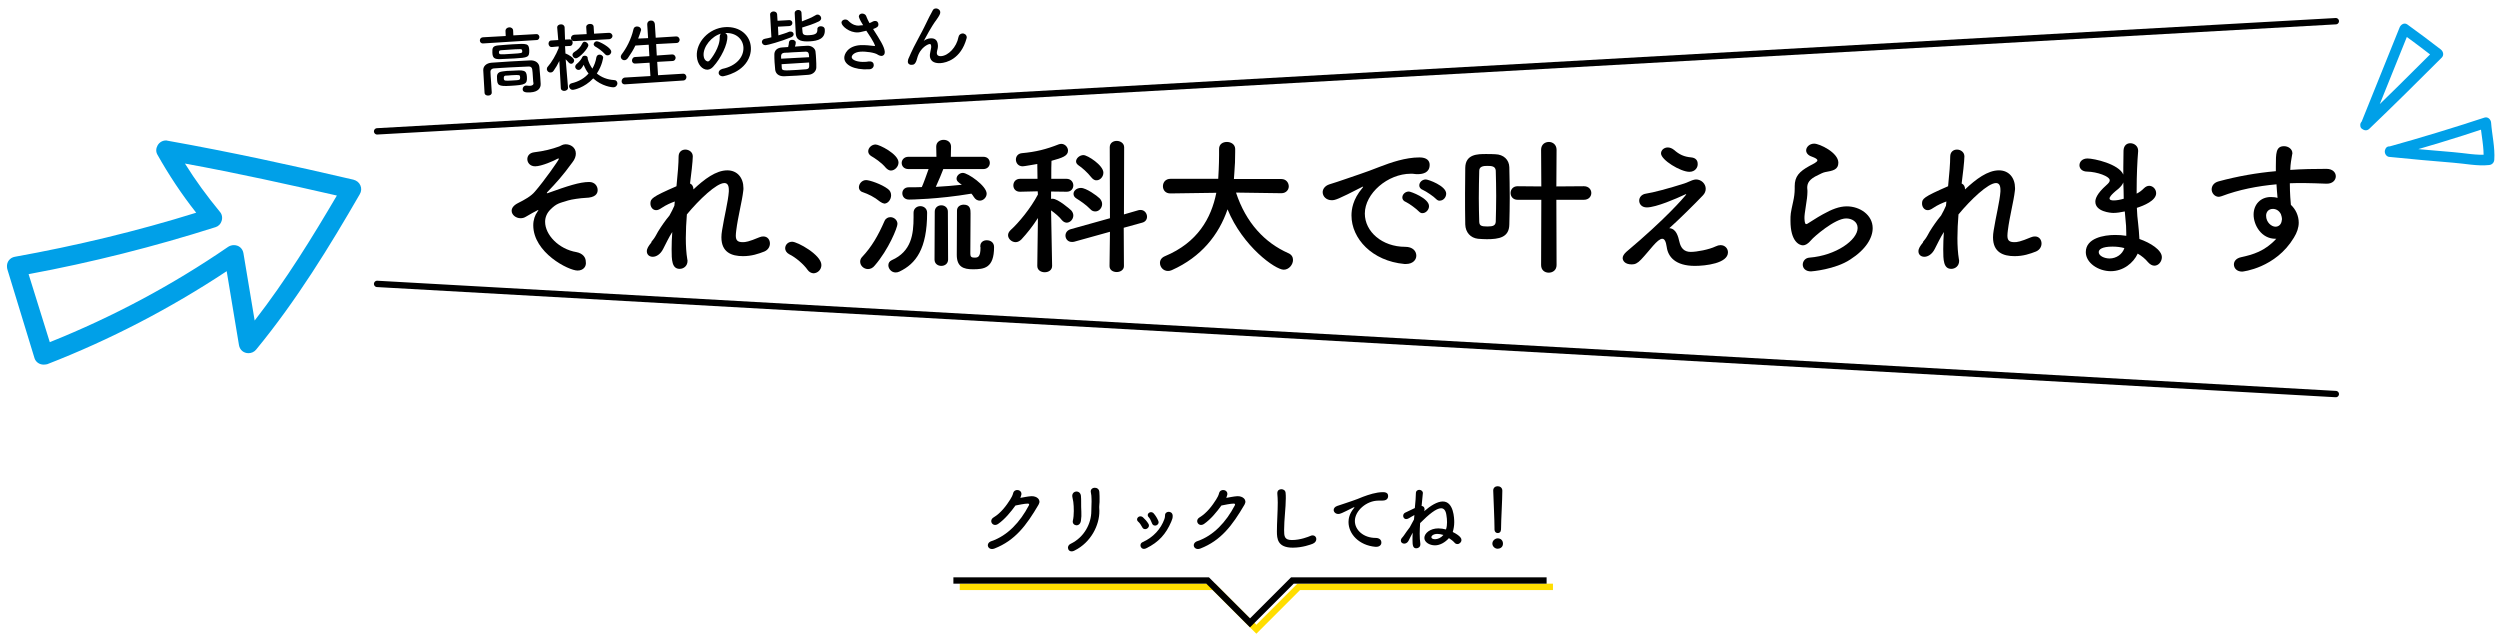 <?xml version="1.0" encoding="utf-8"?>
<!-- Generator: Adobe Illustrator 27.6.1, SVG Export Plug-In . SVG Version: 6.00 Build 0)  -->
<!DOCTYPE svg PUBLIC "-//W3C//DTD SVG 1.1//EN" "http://www.w3.org/Graphics/SVG/1.1/DTD/svg11.dtd">
<svg version="1.1" xmlns:x="http://ns.adobe.com/Extensibility/1.0/" xmlns:i="http://ns.adobe.com/AdobeIllustrator/10.0/" xmlns:graph="http://ns.adobe.com/Graphs/1.0/"
	 xmlns="http://www.w3.org/2000/svg" xmlns:xlink="http://www.w3.org/1999/xlink" x="0px" y="0px" viewBox="0 0 1180 300"
	 style="enable-background:new 0 0 1180 300;" xml:space="preserve">
<style type="text/css">
	.st0{fill:none;stroke:#000000;stroke-width:3;stroke-linecap:round;stroke-linejoin:round;stroke-miterlimit:10;}
	.st1{fill:#00A0E8;}
	.st2{fill:none;stroke:#FFDE00;stroke-width:3;stroke-miterlimit:10;}
	.st3{fill:none;stroke:#000000;stroke-width:3;stroke-miterlimit:10;}
</style>
<g id="レイヤー_2">
	<g>
		<line class="st0" x1="178" y1="62" x2="1102.5" y2="10"/>
		<line class="st0" x1="1102.5" y1="186" x2="178" y2="134"/>
	</g>
	<g>
		<path d="M228.1,20.5c-1,0.1-1.6-0.6-1.6-1.4c0-0.7,0.4-1.4,1.4-1.5l10.8-0.6l-0.1-2.2c-0.1-1.2,0.8-1.8,1.7-1.9
			c0.9-0.1,1.9,0.5,1.9,1.6l0.1,2.2l10.8-0.6c0.9-0.1,1.4,0.6,1.5,1.3c0,0.7-0.4,1.5-1.3,1.5L228.1,20.5z M251.5,36
			c-0.1-1.1-0.1-2.4-0.3-3.3c-0.1-0.8-0.7-1.4-1.7-1.3c-2.7,0.1-5.7,0.3-8.6,0.4c-2.9,0.2-5.7,0.3-7.9,0.5c-0.9,0.1-1.5,0.7-1.5,1.5
			c0,1.4,0.2,3.2,0.3,4.9c0.1,1.8,0.2,3.5,0.3,4.8c0,0,0,0,0,0.1c0.1,0.9-0.7,1.5-1.6,1.5c-0.9,0.1-1.8-0.4-1.8-1.4
			c-0.1-1.5-0.2-3.4-0.3-5.2c-0.1-1.8-0.2-3.7-0.3-5.3c-0.1-1.9,1.4-3.4,3.9-3.6c2.7-0.2,5.7-0.4,8.9-0.6c3.2-0.2,6.4-0.3,9.4-0.5
			c2.4-0.1,4.1,1.2,4.3,3.1c0.2,1.9,0.3,3.9,0.4,4.8c0,0.4,0.1,2.1,0.2,3.1c0,0,0,0.1,0,0.1c0.1,1.9-1.2,3.8-4.8,4
			c-2.7,0.2-3.7-0.3-3.7-1.5c0-0.8,0.5-1.6,1.5-1.7c0.1,0,0.2,0,0.4,0c0.6,0.1,1.2,0.1,1.7,0.1c0.9-0.1,1.6-0.4,1.5-1.4
			C251.7,39.2,251.6,37.7,251.5,36z M242.7,27.6c-2.3,0.1-4.7,0.2-6.6,0.3c-2.8,0.1-3.6-0.6-3.7-3c-0.1-2.3,0.1-3.3,3.1-3.5
			c1.9-0.2,4.2-0.3,6.5-0.5c6.8-0.4,7.6-0.4,7.8,2.7C249.9,27.1,249.2,27.2,242.7,27.6z M241.3,33.4c6-0.4,7.2-0.4,7.4,2.9
			c0.2,3.4-0.7,3.8-7.7,4.2c-5.9,0.4-6.3-0.4-6.4-3.3c-0.1-1.6-0.2-3.2,2.7-3.5C238.4,33.5,239.8,33.4,241.3,33.4z M245.3,23.2
			c-1.3,0-2.8,0.1-4.3,0.2c-1.5,0.1-3,0.2-4.4,0.3c-0.9,0.1-1.1,0.3-1.1,1c0.1,1.1,0.1,1.1,6.1,0.7c4.9-0.3,4.9-0.3,4.9-1.3
			C246.4,23.5,246.4,23.1,245.3,23.2z M241.5,35.5c-1.1,0.1-2.2,0.2-2.9,0.2c-0.4,0.1-0.9,0.2-0.8,1.3c0.1,1.2,0.3,1.2,3.9,1
			c3.8-0.2,3.8-0.2,3.8-1.5C245.4,35.3,245.4,35.3,241.5,35.5z"/>
		<path d="M268.1,41.3c0.1,1-0.8,1.5-1.6,1.6c-0.9,0.1-1.8-0.4-1.8-1.4l0,0L264,28.8c-0.8,1.7-1.7,3.2-2.7,4.6
			c-0.4,0.6-0.9,0.8-1.4,0.8c-0.9,0.1-1.7-0.6-1.8-1.5c0-0.4,0.1-0.9,0.5-1.3c1.7-1.9,3.8-5.4,5.1-8.7l0-0.8l-3.2,0.3l0,0
			c-1,0.1-1.5-0.7-1.6-1.5c0-0.8,0.4-1.6,1.4-1.6l3.2-0.2l-0.5-5.8l0,0c-0.1-1,0.8-1.6,1.7-1.6c0.8-0.1,1.7,0.4,1.8,1.4l0,0
			c0,0,0.1,2.7,0.2,5.8l2-0.1c1-0.1,1.6,0.7,1.6,1.5c0,0.8-0.4,1.6-1.4,1.6c0,0,0,0-0.1,0l-2.1,0.1c0.1,1.3,0.1,2.5,0.2,3.5
			c0.1,0,0.3,0,0.4,0.1c0.8,0.3,3.6,1.8,3.7,3.1c0,0.8-0.6,1.6-1.4,1.6c-0.4,0-0.7-0.1-1.1-0.5c-0.4-0.5-1-1.1-1.5-1.6
			C267.5,33.6,268.1,41.3,268.1,41.3L268.1,41.3z M270.5,42.4c-1.1,0.1-1.8-0.8-1.9-1.6c0-0.6,0.3-1.3,1.2-1.5
			c3.4-0.8,6.1-2.4,8-4.6c-1-1.2-1.7-2.6-2.3-4.1c-1,1.8-1.6,2.4-2.3,2.4c-0.8,0.1-1.7-0.6-1.7-1.5c0-0.4,0.2-0.9,0.7-1.3
			c1.2-1,2.2-2.2,2.6-3.2c0.2-0.5,0.7-0.7,1.2-0.7c0.7,0,1.3,0.3,1.4,1c0,0.1,0,0.2,0,0.3c0,0,0,0.1,0,0.2c0.5,1.7,1.2,3.2,2.2,4.6
			c0.9-1.6,1.6-3.4,1.9-5.4c0.2-0.8,0.8-1.2,1.4-1.2c0.8-0.1,1.7,0.5,1.8,1.3c0,0.1-0.4,3.7-3,7.6c2.2,1.8,4.9,2.9,8.2,3.1
			c1,0,1.4,0.7,1.5,1.4c0.1,0.9-0.6,1.9-1.7,2c-0.8,0.1-5.7-0.5-9.7-4.2C275.8,41.5,270.8,42.4,270.5,42.4z M271.2,19.4
			c-1.1,0.1-1.7-0.6-1.7-1.4c0-0.7,0.5-1.5,1.5-1.6l5.9-0.3l-0.2-3.2c-0.1-1,0.8-1.6,1.7-1.6c0.9-0.1,1.8,0.4,1.8,1.4l0.2,3.2
			l6.9-0.4c1.1-0.1,1.7,0.7,1.8,1.4c0,0.7-0.5,1.5-1.6,1.6L271.2,19.4z M271.9,27.5c-0.9,0.1-1.6-0.7-1.7-1.5c0-0.5,0.2-1,0.8-1.4
			c1.8-1.1,3-2.3,3.9-4.2c0.3-0.5,0.6-0.7,1-0.7c0.8,0,1.7,0.7,1.8,1.6C277.8,22.7,273.5,27.4,271.9,27.5z M285.5,25.5
			c-1.3-1.4-2.9-2.6-4.5-3.5c-0.5-0.3-0.7-0.7-0.8-1c0-0.7,0.6-1.5,1.5-1.5c1-0.1,6.7,2.9,6.8,4.8c0.1,0.9-0.7,1.8-1.6,1.8
			C286.4,26.2,285.9,26,285.5,25.5z"/>
		<path d="M295.1,39.8c-1.1,0.1-1.7-0.6-1.7-1.4c0-0.8,0.5-1.7,1.6-1.8l12-0.7l-0.4-6.3l-6.6,0.4c-1.1,0.1-1.7-0.6-1.7-1.4
			c0-0.8,0.5-1.7,1.6-1.7l6.6-0.4l-0.3-5.4l-6.3,0.4c-1,2.1-2.2,4-3.6,6c-0.5,0.6-1,0.9-1.5,0.9c-0.9,0.1-1.7-0.6-1.8-1.5
			c0-0.4,0.1-0.7,0.4-1.2c2.1-2.7,4.5-7,5.6-11.9c0.2-0.9,0.8-1.2,1.5-1.3c1-0.1,2,0.5,2.1,1.5c0,0.1,0,0.4-0.1,0.5
			c-0.4,1.3-0.8,2.5-1.3,3.7l4.7-0.2l-0.4-6.3c-0.1-1.3,0.8-2,1.7-2c0.9-0.1,1.8,0.5,1.9,1.8l0.4,6.3l9.5-0.6
			c1.1-0.1,1.7,0.7,1.8,1.5c0,0.8-0.5,1.6-1.6,1.6l-9.5,0.5l0.3,5.4l7.1-0.5c1.1-0.1,1.7,0.7,1.8,1.5c0,0.8-0.5,1.6-1.6,1.6
			l-7.1,0.4l0.4,6.3l11.7-0.7c1.1-0.1,1.6,0.7,1.7,1.5c0,0.8-0.4,1.6-1.5,1.7L295.1,39.8z"/>
		<path d="M350.9,22.4c-0.2-3.9-3.5-7.1-8.6-6.8c0,0,0,0-0.1,0c0.6,0.2,1,0.7,1.1,1.4c0,0.1,0,0.1,0,0.2c0.2,3.7-3,10.3-6.7,14.3
			c-0.8,0.9-1.7,1.3-2.6,1.4c-2.5,0.1-4.9-2.5-5.1-6.4c-0.4-6.4,5.5-13.2,13.4-13.7c7.1-0.4,11.8,4,12.1,9.5c0.1,1.3-0.1,2.7-0.5,4
			c-2.6,8-12.1,9.6-12.6,9.7c-1.2,0.1-2.1-0.7-2.1-1.6c0-0.8,0.5-1.5,1.8-1.9C347.4,31.2,351.1,27,350.9,22.4z M340.3,15.9
			c-4.3,1.1-8.5,6.1-8.2,10.3c0.2,2.6,1.9,2.8,2,2.8c0.2,0,0.5-0.1,0.7-0.3c1-1,5.1-6.5,4.9-11.2C339.7,16.8,339.9,16.2,340.3,15.9z
			"/>
		<path d="M367.2,12.6l0.2,4.1c1.9-0.6,3.7-1.1,5-1.7c0.2-0.1,0.5-0.1,0.6-0.1c0.9-0.1,1.6,0.5,1.6,1.2c0,0.6-0.3,1.1-1.2,1.5
			c-4.9,2-11.2,3.7-11.9,3.7c-1.2,0.1-1.8-0.7-1.9-1.4c0-0.7,0.4-1.4,1.4-1.6c1-0.2,2.1-0.4,3.1-0.7l-0.6-10.7
			c-0.1-0.9,0.8-1.5,1.6-1.5c0.8,0,1.6,0.4,1.7,1.3l0.2,3.1l5.4-0.3c1-0.1,1.6,0.6,1.6,1.3s-0.4,1.4-1.4,1.5L367.2,12.6z
			 M381.1,21.6c2.1-0.1,3.6,1.3,3.8,2.6c0.1,1.2,0.3,2.5,0.3,3.8c0.1,1.3,0.1,2.6,0.1,3.8c0,1.7-1.4,3.3-3.6,3.5
			c-1.7,0.1-3.6,0.3-5.5,0.4c-2.1,0.1-4.3,0.2-6.2,0.3c-2.5,0-3.8-1.2-4.1-3c-0.1-1.2-0.2-2.4-0.3-3.6c-0.1-1.3-0.1-2.5-0.1-3.7
			c0-1.5,0.9-3.1,3.6-3.3c0.9-0.1,1.9-0.1,2.9-0.2c0.2-0.8,0.4-1.7,0.4-2.3c0.1-0.7,0.7-1.1,1.4-1.1c0.8-0.1,1.8,0.4,1.8,1.3
			c0,0.4-0.1,1.2-0.4,1.9C377.3,21.8,379.3,21.7,381.1,21.6z M381.9,27c-0.1-1.9-0.2-2.7-1.9-2.6c-1.8,0.1-4,0.2-6.1,0.3
			c-1.3,0.1-2.5,0.2-3.6,0.2c-1.7,0.2-1.7,1.1-1.6,2.8L381.9,27z M368.9,30.3c0,0.6,0.1,1.2,0.1,1.7c0.1,1.4,0.7,1.4,7.3,1
			c1.4-0.1,2.8-0.2,4.1-0.3c1.7-0.2,1.6-0.9,1.5-3.2L368.9,30.3z M378.8,15.1c0.1,1.1,0.6,1.7,3.2,1.5c3.4-0.2,3.8-1.1,3.8-2.7
			c-0.1-1,0.7-1.5,1.5-1.5c0.9-0.1,2,0.4,2,1.6c0.3,4.4-3.5,5.3-6.9,5.5c-3.7,0.2-6.6-0.1-6.8-3.7c-0.1-2.1-0.4-7.5-0.5-9.4
			c-0.1-1.1,0.7-1.6,1.5-1.7c0.8-0.1,1.7,0.4,1.7,1.4l0,0c0.1,1,0.1,2.5,0.2,4c2.2-0.8,4.8-1.9,6.6-3c0.2-0.2,0.5-0.2,0.7-0.2
			c0.9-0.1,1.7,0.7,1.8,1.6c0,0.6-0.3,1.2-1.1,1.6c-2.2,1.1-5.5,2.2-7.9,2.9L378.8,15.1z"/>
		<path d="M407.4,11.9c-1.8-2.8-1.9-3.7-2-3.9c-0.1-1,0.7-1.6,1.5-1.6c0.8,0,1.8,0.4,2.1,1.6c0.3,0.8,0.8,1.8,1.4,2.9
			c0.5-0.2,1-0.4,1.5-0.7c0.4-0.2,0.7-0.3,1-0.3c1.1-0.1,1.7,0.7,1.7,1.5c0.1,1.3-0.9,1.7-2.5,2.3c3.4,5.3,5.3,8.4,5.5,10.6
			c0.1,1.4-0.6,2-1.4,2.1c-0.6,0-1.3-0.2-1.9-0.6c-1.4-1-5.7-1.6-8.2-1.4c-2.8,0.2-4.1,1.6-4.1,2.6c0.1,1.5,3.2,2.4,6.3,2.2
			c0.6,0,1.1-0.1,1.7-0.2c0.1,0,0.2,0,0.3,0c1.4-0.1,2.1,0.7,2.1,1.6c0.1,1-0.7,2.1-2.2,2.1c-7.2,0.4-11.6-2.1-11.7-5.3
			c-0.1-1.7,1.5-5.7,7.6-6.1c2.4-0.1,4.7,0.2,6.5,0.4c0.1,0,0.2,0,0.3,0c0.1,0,0.1,0,0.1-0.1c0-0.1-0.2-1.4-4.1-7.1
			c-2.9,0.7-3.4,0.8-3.9,0.8c-4.1,0.2-7.7-3-7.8-4.5c-0.1-0.9,0.7-1.5,1.6-1.6c0.6,0,1.2,0.1,1.7,0.7c1.9,1.9,3.6,2.2,4.7,2.2
			c0.2,0,0.5,0,0.7-0.1L407.4,11.9z"/>
		<path d="M443.9,29.8c-1.8,0.1-4.8-0.2-5-3.4c0-0.5,0-1.1,0.2-1.8c0.4-2,0.5-2.4,0.4-2.8c0-0.8-0.3-1.1-0.8-1
			c-0.4,0-4.4,1.4-5.8,6.7c-0.7,2.8-1.6,3.1-2.6,3.1c-0.8,0.1-1.8-0.4-1.8-1.5c0-0.3,0.1-0.7,0.2-1.2c1.7-4,3.5-7.5,5.3-10.8
			c1.8-3.2,3.2-6.3,4.6-9.1c0.5-1,1.3-2.3,1.6-3c0.3-0.7,0.9-1,1.5-1c1-0.1,2.1,0.7,2.1,1.8c0,0.7-0.3,1.4-1.7,3.4
			c-1.5,2-2.6,3.9-3.6,5.6c-1,1.7-1.7,3.2-2.4,4.4c-0.1,0.1-0.1,0.1-0.1,0.2c0,0,0,0,0,0c0,0,0.1-0.1,0.2-0.2
			c0.4-0.4,1.8-1.1,3.1-1.1c1.7-0.1,3.3,0.6,3.4,3.4c0,0.1,0,0.2,0,0.4c0,1.1-0.4,1.8-0.5,2.8c0,0.2,0,0.4,0,0.5
			c0.1,1,0.9,1.4,2,1.3c3.4-0.2,7.3-4.2,8.2-9c0.2-1.1,1-1.6,1.8-1.7c1-0.1,2,0.6,2.1,1.7c0,0.2,0,0.4-0.1,0.7
			C453.5,27.9,446.7,29.6,443.9,29.8z"/>
	</g>
</g>
<g id="レイヤー_1">
	<g>
		<path d="M272.6,127.7c-4.2,0-20.9-8.4-20.9-21.4c0-2.5,0.8-4.8,2-6.4c0.2-0.3,0.4-0.6,0.4-0.7c0-0.1,0-0.1-0.1-0.1
			c-0.2,0-4.7,2.5-5.8,3.2c-0.8,0.5-1.6,0.7-2.5,0.7c-2.2,0-4.2-1.6-4.2-3.5c0-1.3,0.9-2.6,3.1-3.7c3-1.5,6.1-3.2,7.9-5.4
			c4.2-4.8,11.3-14.9,11.3-15.4c0-0.1-0.1-0.2-0.3-0.2c-0.1,0-0.3,0.1-0.5,0.2c-1.3,0.8-7.4,3.5-10.4,3.5c-2.4,0-3.7-1.7-3.7-3.4
			c0-1.5,1-2.9,3.1-3.2c4.9-0.6,8.4-1.5,12-2.8c0.9-0.4,1.7-1,3-1c2.2,0,4.8,1.4,4.8,4.4c0,1.3-0.5,2.7-1.6,4.1
			c-4.8,6.6-7.7,9.7-11.6,13.8c-0.4,0.4-0.5,0.6-0.5,0.7c0,0.1,0.1,0.1,0.2,0.1c0.1,0,0.3,0,0.4-0.1c9.2-3.3,14.9-5.2,19.4-5.2
			c2.7,0,4,2,4,3.8c0,1.7-1,3.6-5.8,3.7c-2.3,0.1-6.5,0.7-8.1,1.2c-4.1,1.3-5.4,1.3-8.4,4.3c-1.7,1.7-2.5,3.7-2.5,5.8
			c0,6.1,6.4,12.9,14.8,14.3c3,0.6,4.4,2.5,4.4,4.5C276.9,125.8,275.3,127.7,272.6,127.7z"/>
		<path d="M307.5,114.1c0.1-0.1,0.5-0.6,1.1-1.4c0.8-1.1,1.3-2.2,2-3.4c1.6-2.6,3.4-5.2,5.4-7.6c0.9-1.6,1.7-3.2,2.3-4.6l0.2-2
			c-1.7,0.6-4.1,1.6-6.3,3.1c-1,0.7-1.8,1-2.5,1c-1.7,0-2.7-1.6-2.7-3.1c0-2.3,0.6-3.1,12.3-8.2c0.6-5.8,1-10.9,1-14
			c0-2.3,1.6-3.3,3.2-3.3c1.7,0,3.5,1.2,3.5,3.2c0,2.1-0.8,9.2-1.3,12.8c1.1,0.5,1.6,1.5,1.6,2.8c5.2-4.9,10.7-9,16-9
			c4.7,0,7.6,3.5,7.6,8.4c0,0.4,0,0.9-0.1,1.4c-0.5,4.6-2.5,12.1-3.3,18.6c-0.1,0.9-0.2,1.7-0.2,2.4c0,2.2,0.8,3.1,3.3,3.1
			c1.3,0,2.8-0.2,7.8-2.3c0.7-0.3,1.3-0.4,1.9-0.4c2,0,3.1,1.6,3.1,3.3c0,1.5-0.8,3-2.6,3.8c-2.8,1.1-6,2.2-10.1,2.2
			c-5.4,0-10.2-1.8-10.2-8.9c0-1,0.1-2,0.3-3.2c1-6.4,2.9-13.8,3.2-18.4c0-0.3,0-0.5,0-0.8c0-2.3-0.8-3.2-2.1-3.2
			c-3.7,0-11.9,7.8-17.7,14.8c-0.3,3.7-0.5,7.6-0.5,11.2s0.2,7,0.7,10c0.1,0.3,0.1,0.5,0.1,0.8c0,2.3-1.8,3.7-3.7,3.7
			c-3.7,0-3.8-4.2-3.8-9.3c0-2.5,0.1-5.2,0.3-8.1c-1.6,2.5-3,5.5-4.3,8c-1.3,2.6-3.3,3.7-4.9,3.7c-1.6,0-2.8-1-2.8-2.6
			c0-1.3,0.8-2.5,2.1-4.1L307.5,114.1z"/>
		<path d="M381.2,127.4c-1.8-2.6-5.6-5.9-8.7-7.4c-1.3-0.7-1.9-1.8-1.9-2.8c0-1.6,1.3-3.1,3.3-3.1c2.5,0,13.8,6.2,13.8,11
			c0,2.3-1.9,3.9-3.8,3.9C382.9,128.9,381.9,128.4,381.2,127.4z"/>
		<path d="M415.4,95.2c-2.8-2.3-5.6-3.6-8.2-4.5c-1.3-0.4-1.8-1.4-1.8-2.3c0-1.6,1.4-3.4,3.4-3.4c1.6,0,7.3,1.9,10.3,4.2
			c1.1,0.8,1.5,1.9,1.5,3c0,2-1.5,3.9-3.2,3.9C416.8,96,416.1,95.7,415.4,95.2z M409.7,127c-2,0-3.7-1.6-3.7-3.5
			c0-0.8,0.3-1.6,1-2.3c4.4-4.7,7.4-9.8,10.5-16.9c0.6-1.3,1.7-1.8,2.8-1.8c1.6,0,3.3,1.3,3.3,3.2c0,1.7-4.2,12.1-10.7,19.6
			C412,126.5,410.8,127,409.7,127z M418.2,79.3c-2.2-2.7-5.4-4.7-7.1-5.7c-0.9-0.6-1.3-1.4-1.3-2.2c0-1.6,1.6-3.2,3.5-3.2
			c1.7,0,10.8,4.5,10.8,8.5c0,2-1.8,3.8-3.6,3.8C419.8,80.5,419,80.1,418.2,79.3z M431.2,100.4c0-2,1.6-3.1,3.2-3.1
			c1.6,0,3.2,1.1,3.2,3.1c0,17.1-5.3,24.1-13.1,27.8c-0.6,0.3-1.2,0.4-1.8,0.4c-2,0-3.4-1.8-3.4-3.4c0-1,0.5-1.9,1.6-2.4
			c9.3-4.1,10.3-12.2,10.3-20.3C431.2,101.7,431.2,101.1,431.2,100.4L431.2,100.4z M445.2,79.9c-0.6,1.6-2.2,5.5-3.5,8.3
			c4.2-0.2,8.4-0.6,12.3-1c-1.7-1.1-2.5-1.8-2.5-2.9c0-1.3,1.3-2.7,3-2.7c2.3,0,11.2,6.1,11.2,9.8c0,1.8-1.6,3.3-3.2,3.3
			c-1.1,0-2.1-0.5-2.9-1.8c-0.4-0.6-0.6-1-1.1-1.5c-16,2.7-29.1,2.8-29.4,2.8c-2.2,0-3.2-1.5-3.2-3c0-1.4,1-2.8,3-2.8h0.1
			c2,0,4,0,6.1-0.1c0.7-1.5,2.3-5.9,3.2-8.5h-9.5c-2.1,0-3.2-1.4-3.2-2.9c0-1.4,1.1-2.9,3.2-2.9h13.2l-0.1-4.7v-0.1
			c0-2.2,1.8-3.2,3.5-3.2c1.8,0,3.5,1.1,3.5,3.2v0.1l-0.1,4.7h15.3c2.1,0,3.1,1.4,3.1,2.9c0,1.4-1,2.9-3.1,2.9H445.2z M441.2,99.9
			c0-2,1.6-3,3.1-3s3.1,1,3.1,3l0.1,22.6c0,2-1.6,3-3.2,3s-3.2-1-3.2-3L441.2,99.9z M462.7,116.2c0-1.9,1.5-2.8,3-2.8
			c1.8,0,3.5,1,3.5,3.2c0,10-4.7,10.5-10,10.5c-4.4,0-7.6-1.1-7.6-6.8c0-2.3,0.1-19.1,0.1-20.9c0-1.9,1.6-2.8,3.2-2.8
			c3.2,0,3.2,2.5,3.2,4.2c0,4-0.1,14.1-0.1,17.9c0,0.6,0,1,0,1.2c0,1.3,0.6,1.7,1.9,1.7c1.6,0,2.9-0.1,2.9-4.8
			C462.7,116.6,462.7,116.5,462.7,116.2L462.7,116.2z"/>
		<path d="M496.6,125.5c0,2-1.7,3-3.5,3s-3.5-1-3.5-3v-0.1l0.3-22.5c-2.4,3.8-5.2,7.3-7.8,10.1c-0.8,0.8-1.8,1.3-2.7,1.3
			c-1.9,0-3.6-1.6-3.6-3.3c0-0.8,0.4-1.6,1.2-2.4c3.8-3.4,9.5-10.3,12.9-16.8l-0.1-1.5l-8.3,0.2h-0.1c-2.1,0-3.1-1.5-3.1-3
			c0-1.6,1.1-3.1,3.2-3.1h8.2l-0.1-7c-1.3,0.2-6.1,1.1-6.9,1.1c-2.1,0-3.2-1.6-3.2-3.2c0-1.4,0.9-2.8,2.8-3
			c6.6-0.6,11.4-1.8,17.5-4.2c0.4-0.1,0.8-0.2,1.1-0.2c1.8,0,3.2,1.6,3.2,3.2c0,2.5-2.7,3.4-7.8,4.8c-0.1,1.5-0.1,4.7-0.1,8.5h7.2
			c2.1,0,3.2,1.6,3.2,3.1c0,1.6-1.1,3-3.1,3h-0.1l-7.3-0.1v3.5c0.3-0.1,0.5-0.1,0.7-0.1c2.6,0,8.4,5.1,8.8,5.5c0.7,0.8,1,1.6,1,2.4
			c0,1.8-1.5,3.4-3.1,3.4c-0.8,0-1.6-0.4-2.3-1.2c-1.2-1.6-3.3-3.3-5.1-4.6C496.3,109.9,496.6,125.4,496.6,125.5L496.6,125.5z
			 M523.9,109.4l-16.9,4.7c-0.4,0.1-0.8,0.1-1.1,0.1c-1.9,0-3-1.5-3-3c0-1.3,0.8-2.5,2.4-3l18.6-5.2l-0.1-33.5c0-2,1.6-3,3.3-3
			s3.5,1.1,3.5,3l-0.1,31.7l6.9-2c0.4-0.1,0.7-0.1,1-0.1c1.8,0,3,1.6,3,3.2c0,1.2-0.7,2.4-2.3,2.8l-8.7,2.4l0.1,18.1
			c0,1.8-1.7,2.8-3.4,2.8s-3.4-0.9-3.4-2.8L523.9,109.4z M514.6,98.7c-2-2.1-4.9-4-6.5-5c-1-0.6-1.4-1.4-1.4-2.2
			c0-1.4,1.4-2.8,3.5-2.8c2.5,0,7.6,3.7,8.8,4.9c0.8,0.8,1.2,1.8,1.2,2.7c0,1.9-1.5,3.5-3.2,3.5C516.1,99.8,515.3,99.5,514.6,98.7z
			 M515.1,83.7c-1.8-2.3-4.4-4.6-6.1-5.7c-0.8-0.6-1.1-1.2-1.1-1.8c0-1.5,1.7-3,3.5-3c1.9,0,9.4,4.8,9.4,8.3c0,2-1.6,3.6-3.2,3.6
			C516.8,85.2,515.9,84.7,515.1,83.7z"/>
		<path d="M604.8,91.2l-21.4-0.3c4.7,14.3,13.6,23.7,24.7,28.6c1.6,0.7,2.2,1.9,2.2,3.2c0,2.2-1.9,4.6-4.4,4.6
			c-3.9,0-19.3-10.9-26.5-28.5c-4.1,12-12.4,22.5-26.3,28.7c-0.6,0.3-1.3,0.4-1.8,0.4c-2.3,0-3.8-1.9-3.8-3.8c0-1.3,0.7-2.5,2.4-3.2
			c15.3-6.4,21.8-17.8,24.2-29.9l-21.6,0.3h-0.1c-2.4,0-3.5-1.7-3.5-3.4c0-1.8,1.2-3.5,3.6-3.5h22.5c0.4-6.3,0.4-10.7,0.4-11.2
			c0-0.9,0-1.9,0-2.8v-0.1c0-2.3,1.8-3.3,3.7-3.3c1.9,0,3.8,1.1,3.9,3.2c0,0.5,0,1.1,0,1.6c0,3.3-0.1,6.6-0.4,9.9l-0.2,2.8h22.4
			c2.3,0,3.5,1.8,3.5,3.5C608.3,89.5,607.1,91.2,604.8,91.2L604.8,91.2z"/>
		<path d="M663.6,124.6c-0.2,0-0.4,0-0.7,0c-15.3-1.4-25-12-25-22.9c0-2.8,0.6-7.6,5.1-12.9c0.2-0.3,0.4-0.5,0.4-0.6
			c0-0.1-0.1-0.1-0.1-0.1c-0.1,0-0.4,0.1-0.7,0.3c-11.1,5.7-12.4,6.1-14,6.1c-2.6,0-4.3-1.8-4.3-3.8c0-1.4,1-3,3.2-3.7
			c1.5-0.5,5.5-1.7,7.6-2.5c3.3-1.2,9.2-3,16.2-5.8c5.2-2,12.1-4.4,18.7-4.4c3.5,0,4.8,1.6,4.8,3.5c0,3.6-3,4.4-5.6,4.4
			c-0.5,0-1.1,0-1.6-0.1c-0.6-0.1-1.1-0.1-1.7-0.1c-10.9,0-21.7,9.3-21.7,18.8c0,8.5,8.1,15.7,19.1,15.7c3.5,0,5.2,2,5.2,4.2
			C668.5,122.6,666.9,124.6,663.6,124.6z M669.7,99.8c-1-1.1-4.5-3.7-6-4.4c-1.3-0.5-1.8-1.3-1.8-2.2c0-1.4,1.3-2.8,3.1-2.8
			c0.9,0,9.5,3.2,9.5,6.9c0,1.8-1.6,3.3-3,3.3C670.9,100.7,670.3,100.4,669.7,99.8z M677.8,93.9c-1-1.1-4.7-3.6-6.1-4.2
			c-1.3-0.5-1.8-1.3-1.8-2.2c0-1.4,1.3-2.8,3.1-2.8c1.1,0,9.6,3,9.6,6.7c0,1.8-1.4,3.3-3,3.3C679,94.8,678.4,94.5,677.8,93.9z"/>
		<path d="M701.8,112.9c-1.4,0-2.8-0.1-4.2-0.2c-3.5-0.4-5.9-3-6-6.8c-0.1-4.7-0.1-9.7-0.1-14.6c0-4.1,0.1-8.2,0.1-12.1
			c0.1-6.5,5.9-6.5,9.8-6.5c1.6,0,3,0,4.4,0.1c3.9,0.1,6.5,2.6,6.6,6.1c0.1,4.7,0.2,9.6,0.2,14.5c0,4.3-0.1,8.5-0.2,12.6
			C712.3,112.1,707.5,112.9,701.8,112.9z M701.9,78.3c-1.6,0-3.7,0.2-3.7,2.3c-0.1,4.2-0.2,8.5-0.2,12.9c0,3.8,0.1,7.6,0.2,11.2
			c0.1,1.8,0.9,2.2,3.9,2.2c2.7,0,3.8-0.5,3.9-2.3c0.1-4,0.2-8.1,0.2-12.1c0-4.1-0.1-8.1-0.2-12C705.8,78.4,704,78.3,701.9,78.3z
			 M727.5,94.3h-11.2c-2.2,0-3.3-1.6-3.3-3.2c0-1.6,1.1-3.2,3.3-3.2l11.2,0.1l-0.1-17.3c0-2.5,1.8-3.7,3.7-3.7
			c1.8,0,3.6,1.3,3.6,3.7l-0.1,17.3l13-0.1c2.3,0,3.5,1.6,3.5,3.2c0,1.6-1.2,3.2-3.5,3.2h-13l0.1,30.8c0,2.4-1.8,3.6-3.7,3.6
			s-3.6-1.2-3.6-3.6L727.5,94.3z"/>
		<path d="M792.7,114.2c0.6,2.6,2,4.7,5.3,4.7c2.9,0,8.7-1.1,11.8-2.6c0.8-0.4,1.6-0.6,2.3-0.6c2.1,0,3.5,1.6,3.5,3.4
			c0,5.2-10.6,6.4-15.6,6.4c-9.2,0-12.7-4.3-13.3-8.9c-0.4-2.8-1.1-3.9-2.1-3.9c-2.3,0-5.9,5.5-10,9.8c-1.7,1.8-2.9,2.3-4.4,2.3
			c-3.4,0-4.3-1.9-4.3-3c0-0.8,0.5-1.8,1.7-2.9c18.8-15.8,26.9-25.4,27.9-26.6c0.3-0.4,0.4-0.6,0.4-0.6c0,0,0-0.1-0.1-0.1
			c-0.1,0-0.6,0.3-0.9,0.4c-3.4,1.6-13.2,5.9-17.6,5.9c-2.4,0-3.6-1.6-3.6-3.2c0-1.5,1.1-3,3.2-3.3c3.4-0.5,10.9-2.5,18.1-4.8
			c1.8-0.6,1.8-0.8,3.7-1.5c0.6-0.2,1.3-0.4,1.8-0.4c2.5,0,4.6,2,4.6,4.4c0,1.1-0.4,2.2-1.4,3.2c-3.3,3.5-12.1,12.2-15.8,15.4
			C791.2,107.9,792.1,111.6,792.7,114.2z M797.4,81.1c-4.2,0-13.4-5.6-13.4-8.7c0-1.6,1.5-2.8,3.2-2.8c1,0,2,0.4,3,1.2
			c2.4,2.1,4.6,3.2,8.1,3.5c2.1,0.2,3,1.5,3,2.9C801.5,78.9,800.2,81.1,797.4,81.1z"/>
		<path d="M854.8,128.1c-2.7,0-3.9-1.6-3.9-3.2c0-1.6,1.2-3.2,3.2-3.3c12.5-1,22.7-8.3,22.7-14c0-3-2.8-4.5-5.4-4.5
			c-5.4,0-15.5,8.9-16.5,10.2c-1.5,1.8-2.8,2.5-3.9,2.5c-1.6,0-5.9-1.6-5.9-11.6c0-3.1,0-3.3,1.3-9.2c0.4-1.8,0.7-3.8,0.7-5.9
			c0-0.1,0-0.4,0-0.6s0-0.4,0-0.6c0-4.6,2.1-6.9,7-9.6c1.7-0.9,3.7-1.8,3.7-2.6c0-0.6-0.8-1.1-2.7-1.8c-1.8-0.6-2.6-1.8-2.6-2.9
			c0-1.6,1.6-3.2,3.8-3.2c2.5,0,11.4,4.2,11.4,9c0,3.3-2.6,3.8-6.1,4.4c-1.1,0.2-2.4,0.9-3.4,1.4c-4.4,2-5.2,3.9-5.2,6.1
			c0,0.4,0.1,0.8,0.1,1.2c0,0.2,0,0.5,0,0.8c0,0.8-0.1,1.8-0.2,2.8c-1.2,7.9-1.2,8.3-1.2,9.3c0,0.2,0,3,0.8,3c0.1,0,0.4-0.1,0.6-0.2
			c1.4-0.8,4.1-2.7,7.2-4.4c4.3-2.4,7.8-3.8,11.4-3.8c6.1,0,12.2,4,12.2,10.3c0,4.5-3.1,10-10.6,14.8
			C866.2,127.2,855.1,128.1,854.8,128.1z"/>
		<path d="M907.7,114.1c0.1-0.1,0.5-0.6,1.1-1.4c0.8-1.1,1.3-2.2,2-3.4c1.6-2.6,3.4-5.2,5.4-7.6c0.9-1.6,1.7-3.2,2.3-4.6l0.2-2
			c-1.7,0.6-4.1,1.6-6.3,3.1c-1,0.7-1.8,1-2.5,1c-1.7,0-2.7-1.6-2.7-3.1c0-2.3,0.6-3.1,12.3-8.2c0.6-5.8,1-10.9,1-14
			c0-2.3,1.6-3.3,3.2-3.3c1.7,0,3.5,1.2,3.5,3.2c0,2.1-0.8,9.2-1.3,12.8c1.1,0.5,1.6,1.5,1.6,2.8c5.2-4.9,10.7-9,16-9
			c4.7,0,7.6,3.5,7.6,8.4c0,0.4,0,0.9-0.1,1.4c-0.5,4.6-2.5,12.1-3.3,18.6c-0.1,0.9-0.2,1.7-0.2,2.4c0,2.2,0.8,3.1,3.3,3.1
			c1.3,0,2.8-0.2,7.8-2.3c0.7-0.3,1.3-0.4,1.9-0.4c2,0,3.1,1.6,3.1,3.3c0,1.5-0.8,3-2.6,3.8c-2.8,1.1-6,2.2-10.1,2.2
			c-5.4,0-10.2-1.8-10.2-8.9c0-1,0.1-2,0.3-3.2c1-6.4,2.9-13.8,3.2-18.4c0-0.3,0-0.5,0-0.8c0-2.3-0.8-3.2-2.1-3.2
			c-3.7,0-11.9,7.8-17.7,14.8c-0.3,3.7-0.5,7.6-0.5,11.2s0.2,7,0.7,10c0.1,0.3,0.1,0.5,0.1,0.8c0,2.3-1.8,3.7-3.7,3.7
			c-3.7,0-3.8-4.2-3.8-9.3c0-2.5,0.1-5.2,0.3-8.1c-1.6,2.5-3,5.5-4.3,8c-1.3,2.6-3.3,3.7-4.9,3.7c-1.6,0-2.8-1-2.8-2.6
			c0-1.3,0.8-2.5,2.1-4.1L907.7,114.1z"/>
		<path d="M996.3,128c-5.9,0-11.8-3.9-11.8-9c0-6.6,8.5-8.1,13.8-8.1c1.8,0,3.5,0.1,5.3,0.4c0-0.4,0-0.8,0-1.2
			c0-1.1-0.1-2.2-0.1-3.5c-0.2-2.2-0.4-4.4-0.6-6.8c-2,0.4-3.7,0.7-5.4,0.7c-1.3,0-8.5-0.6-8.5-5.3c0-1.3,0.6-3.7,5.2-7.8
			c0.9-0.8,1.6-1.5,1.6-2.3c0-1.9-6-4-10.6-4.1c-2.5,0-3.7-1.5-3.7-3c0-1.6,1.3-3.2,3.8-3.2c3.1,0,14.8,2.6,16.9,7.6
			c0-1.1,0-2.2,0-3.3c0-2.9,0.1-5.6,0.1-8c0.1-2.5,1.6-3.5,3.2-3.5c1.8,0,3.7,1.3,3.7,3.5c0,0.1,0,0.1,0,0.3
			c-0.4,4.7-0.7,11.4-0.7,18.1c0,0.6,0,1.3,0,1.9c1.4-0.7,2.4-1.5,3.4-2.5c0.8-0.8,1.7-1.2,2.5-1.2c1.8,0,3.3,1.6,3.3,3.5
			c0,3.5-5.9,5.9-9.1,6.9c0.1,2.7,0.3,5.2,0.6,7.4c0.2,2,0.5,4.7,0.6,7.3c5.2,1.8,10.6,5.2,10.6,8.6c0,2.1-1.6,4-3.5,4
			c-1,0-2-0.5-3-1.6c-1.3-1.6-3-3-4.9-4.1C1007,124.1,1002.2,128,996.3,128z M997.1,116.4c-4.9,0-6.5,1.3-6.5,2.6c0,1.8,2.7,3,5.1,3
			c3.2,0,6.1-2,7-4.9C1000.9,116.6,999,116.4,997.1,116.4z M1002.2,86.1c-0.4,1.1-1.2,2-2.3,3c-4.1,3.2-4.2,4.3-4.2,4.5
			c0,0.9,1.1,1,2,1c1.3,0,3-0.3,4.7-0.8C1002.4,91.3,1002.3,88.7,1002.2,86.1z"/>
		<path d="M1074,112.7c-6.6,0-10.3-6.4-10.3-11.4c0-4.8,3.3-8.3,8.1-8.3c1.1,0,2.2,0.1,3.2,0.4c-0.2-2.3-0.4-4.4-0.5-6.4
			c-8.9,0.8-17.7,2.5-25.9,5.6c-0.5,0.1-0.9,0.3-1.3,0.3c-2,0-3.4-1.8-3.4-3.5c0-1.6,1-3.2,3.3-3.8c8.9-2.4,17.9-4,27-4.8
			c0-0.8,0-1.6,0-2.3c0-6.2,0-9.5,3.9-9.5c1.9,0,3.9,1.3,3.9,3.3c0,0.2,0,0.4-0.1,0.6c-0.4,2.3-0.8,4.4-0.9,7.3
			c5.6-0.4,11.4-0.5,17.1-0.5c3,0,4.4,1.8,4.4,3.5c0,1.8-1.5,3.5-4.2,3.5c-0.1,0-0.2,0-0.4,0c-3.5-0.1-7-0.3-10.5-0.3
			c-2.2,0-4.4,0-6.6,0.1c0,4.8,0.4,9.3,0.5,10.2c2.2,2,3.7,5.1,3.7,8.4c0,2.3-0.8,4.7-2.3,7.1c-8.6,14.3-24.1,16-24.4,16
			c-2.5,0-3.9-1.6-3.9-3.4c0-1.4,1-2.9,3.4-3.4c5.5-1.2,11.2-2.8,16.6-8.7C1074.5,112.7,1074.2,112.7,1074,112.7z M1072.8,98.6
			c-2,0-3.2,1.4-3.2,3.2c0,3.2,2.6,5.2,4.4,5.2c1.5,0,2.8-1,3-3c0-0.2,0.1-0.4,0.1-0.6c0-0.6-0.2-1.4-0.5-2.3
			C1075.7,99.3,1074.2,98.6,1072.8,98.6z"/>
	</g>
	<g>
		<path d="M471.1,247.3c-2.5,1.7-4.6-1.6-2.1-3.1c3.5-2.1,6.1-5.7,7.8-8.4c0.6-0.9,1.2-2.1,1.4-3c0.6-2.4,4.2-1.8,3.9,0.6
			c-0.1,0.5-0.3,1-0.5,1.6c1.7-0.3,3.6-0.7,5.2-0.8c2.5-0.1,4.8,1.6,3.4,4c-5.8,9.9-11.1,16.9-20.8,20.7c-3.1,1.2-4.5-2.5-1.4-3.5
			c7.6-2.6,13.5-9,17.6-16.8c0.4-0.7,0-0.9-0.5-0.9c-1.4,0-4.3,0.6-5.8,0.9C477.2,241.5,474.3,245.1,471.1,247.3z"/>
		<path d="M505.3,256.7c6.7-3.2,9.8-9.9,9.8-15.4c0-2.9,0.2-4,0.1-5.8c0-0.9-0.1-2.3-0.3-3c-0.7-2.8,3.9-3.2,4-0.2
			c0.1,1.5,0.1,2.1,0.1,3.2c0,1.3,0,1.9-0.1,2.6s-0.1,1.5,0,3c0.1,6.8-4,14.9-11.6,18.7C504.3,261.5,502.9,257.9,505.3,256.7z
			 M506.4,245.7c0.6-2.5,0.5-6.5,0.2-8.8c-0.1-0.7-0.3-1.4-0.4-2.1c-0.8-3.2,3.6-3.9,4-0.8c0.1,1,0.1,2.1,0.1,3c0,1.4,0,3.2,0.1,4.6
			s0,2.7-0.2,4.2C509.7,249.1,505.8,248.2,506.4,245.7z"/>
		<path d="M539.1,248.8c-0.5-1-1.2-2-1.9-2.6c-1.5-1.3,0.6-3.5,2.3-2c0.9,0.8,1.9,1.9,2.6,3.1C543.1,249.2,540.1,250.9,539.1,248.8z
			 M539.3,255.9c5.1-2.3,8.6-6.2,10.3-10.9c0.2-0.5,0.3-1.2,0.3-1.7c-0.1-2.2,3.4-2.4,3.6,0c0.1,1.1-0.3,2.1-0.7,3
			c-2.4,5.6-5.8,9.6-11.8,12.5C538.5,260,537.3,256.8,539.3,255.9z M543.7,246.9c-0.4-1-0.9-2.2-1.6-2.9c-1.3-1.4,1.1-3.3,2.5-1.6
			c0.8,0.9,1.6,2.2,2.1,3.4C547.6,247.8,544.5,249.2,543.7,246.9z"/>
		<path d="M568.3,247.3c-2.5,1.7-4.6-1.6-2.1-3.1c3.5-2.1,6.1-5.7,7.8-8.4c0.6-0.9,1.2-2.1,1.4-3c0.6-2.4,4.2-1.8,3.9,0.6
			c-0.1,0.5-0.3,1-0.5,1.6c1.7-0.3,3.6-0.7,5.2-0.8c2.5-0.1,4.8,1.6,3.4,4c-5.8,9.9-11.1,16.9-20.8,20.7c-3.1,1.2-4.5-2.5-1.4-3.5
			c7.6-2.6,13.5-9,17.6-16.8c0.4-0.7,0-0.9-0.5-0.9c-1.4,0-4.3,0.6-5.8,0.9C574.4,241.5,571.5,245.1,568.3,247.3z"/>
		<path d="M610.2,258.5c-7.2,0-7.5-4.2-7.5-7.7c0-4.1,0.4-9.3,0.4-13.6c0-1.5-0.1-3-0.2-4.1c0-0.1,0-0.3,0-0.4
			c0-1.2,0.9-1.8,1.9-1.8s1.9,0.6,2,1.7c0.1,0.8,0.1,1.7,0.1,2.6c0,4.4-0.8,10.1-0.8,14.9c0,3,0.1,4.8,3.7,4.8c4,0,7.9-1.6,8.6-1.9
			c0.4-0.2,0.8-0.3,1.1-0.3c1.1,0,1.8,0.8,1.8,1.7c0,0.9-0.5,1.8-1.8,2.3C618.7,257,614.8,258.5,610.2,258.5z"/>
		<path d="M649.6,258.1c-0.1,0-0.2,0-0.4,0c-7.8-0.7-12.7-6.1-12.7-11.7c0-1.4,0.3-3.9,2.6-6.6c0.1-0.1,0.2-0.3,0.2-0.3
			c0,0,0-0.1-0.1-0.1c-0.1,0-0.2,0.1-0.4,0.1c-5.7,2.9-6.3,3.1-7.1,3.1c-1.3,0-2.2-0.9-2.2-1.9c0-0.7,0.5-1.5,1.7-1.9
			c0.8-0.3,2.8-0.9,3.9-1.3c1.7-0.6,4.7-1.5,8.2-3c2.7-1,6.2-2.2,9.5-2.2c1.8,0,2.4,0.8,2.4,1.8c0,1.8-1.5,2.2-2.9,2.2
			c-0.3,0-0.5,0-0.8,0s-0.6,0-0.9,0c-5.6,0-11.1,4.8-11.1,9.6c0,4.3,4.1,8,9.8,8c1.8,0,2.7,1,2.7,2.1
			C652.1,257.1,651.2,258.1,649.6,258.1z"/>
		<path d="M666.7,251.6c-0.7,1.2-1.2,2.4-1.9,3.7c-0.5,0.9-1.3,1.3-2,1.3c-0.9,0-1.6-0.6-1.6-1.4c0-0.4,0.1-0.8,0.5-1.3
			c0.3-0.4,0.6-0.6,0.9-1.1c0.8-1.2,1.8-2.6,2.8-3.9c0.7-1.2,1.4-2.5,2-3.7c0.1-0.7,0.1-1.4,0.2-2.1c-0.8,0.4-1.7,1-2.6,1.5
			c-0.5,0.3-0.9,0.4-1.3,0.4c-0.9,0-1.4-0.8-1.4-1.5c0-0.6,0.3-1.2,0.9-1.5c1.4-0.7,3.1-1.5,4.6-2.2c0.3-3,0.5-5.5,0.5-7
			c0-1.1,0.8-1.6,1.6-1.6c0.8,0,1.7,0.6,1.7,1.5c0,0,0,0-0.6,6.1c0.9,0.1,1.4,0.7,1.4,1.6c0,0.3-0.1,0.6-0.2,0.9
			c3-2.6,6.2-4.6,8.8-4.6c5.2,0,5.4,8.1,5.4,9.8c0,1.7-0.3,3.2-0.7,4.6c4,2,4.1,3.3,4.1,3.8c0,1-0.9,1.9-1.9,1.9
			c-0.4,0-0.8-0.1-1.2-0.5c-0.8-0.9-1.8-1.7-2.8-2.3c-1.8,2-4.2,3.4-6.6,3.4c-2.6,0-5-1.5-5-3.5c0-2.2,2.7-4.5,6.6-4.5
			c1.2,0,2.4,0.2,3.6,0.5c0.4-1.1,0.5-2.3,0.5-3.4c0-1.1-0.1-2.3-0.3-3.4c-0.3-2.2-1.2-3.2-2.5-3.2c-2.3,0-5.8,2.9-9.9,7
			c-0.1,1.7-0.2,3.4-0.2,5c0,1.8,0.1,3.4,0.3,4.7c0,0.1,0,0.3,0,0.4c0,1.1-0.9,1.8-1.9,1.8c-1.6,0-1.8-1.4-1.8-4.1
			c0-1,0-2.1,0.1-3.3L666.7,251.6z M678.5,252c-2.2,0-2.9,1.1-2.9,1.5c0,0.2,0.1,1,1.8,1c1.2,0,2.7-0.6,3.9-2
			C680.2,252.2,679.3,252,678.5,252z"/>
		<path d="M706.9,259c-1.4,0-2.5-1.2-2.5-2.4c0-1.6,1.5-2.5,2.5-2.5c1.4,0,2.5,0.9,2.5,2.5C709.4,258.4,707.9,259,706.9,259z
			 M705.4,249.9c0-0.2,0-0.5,0-0.8c0-3.5-0.4-11.9-0.6-17.5c0,0,0-0.1,0-0.1c0-1.3,1-2,2.1-2c1.1,0,2.2,0.7,2.2,2.1
			c0,4.2-0.6,14.1-0.6,17.6c0,0.9,0,2.4-1.6,2.4C706.1,251.6,705.4,251,705.4,249.9L705.4,249.9z"/>
	</g>
	<path class="st1" d="M20.6,172.1c-2,0-3.7-1.2-4.3-3L3.5,127.2c-0.1-0.4-0.2-0.8-0.2-1.2c-0.2-2.4,1.4-4.4,3.7-4.8
		c28.9-5.2,57.7-12.1,85.6-20.8C85.8,91.8,79.7,82.6,74.3,73c-0.8-1.4-0.7-3,0.1-4.4c0.8-1.4,2.3-2.3,3.9-2.3c0.2,0,0.5,0,0.7,0.1
		c29.8,5.3,59.9,11.9,87.8,18.4c1.5,0.4,2.7,1.3,3.3,2.7c0.6,1.3,0.5,2.9-0.3,4.2c-14.1,24.4-29.8,50.1-48.9,73.3
		c-0.9,1.1-2.2,1.7-3.6,1.7c-2.3,0-4.1-1.5-4.5-3.8l-5.8-34.9c-26.6,17.6-55.1,32.4-84.7,43.9C21.8,172,21.2,172.1,20.6,172.1z
		 M23.5,161.5c29.7-11.9,58-27,84.2-45c0.8-0.5,1.7-0.8,2.7-0.8c2.3,0,4.1,1.5,4.5,3.8l5.3,31.8c14.9-19.2,27.4-39.6,38.8-59
		c-22.8-5.2-47-10.6-71.7-15.1c4.9,7.9,10.5,15.5,16.5,22.8c1,1.1,1.3,2.8,0.8,4.3c-0.4,1.4-1.5,2.5-2.8,2.9
		c-28.9,9.2-58.6,16.7-88.3,22.2L23.5,161.5z"/>
	<path class="st1" d="M8,127.2c31.5-5.6,62.5-13.3,93-23c1-0.3,1.1-1.7,0.6-2.4C93.3,91.9,86,81.4,79.7,70.2c-0.5,0.7-1,1.5-1.6,2.2
		c29.4,5.2,58.6,11.6,87.7,18.3c-0.4-0.8-0.7-1.6-1.1-2.5c-14.6,25.3-30,50.3-48.6,72.9c0.9,0.2,1.9,0.4,2.8,0.7
		c-2.3-14-4.7-27.9-7-41.9c-0.2-1.2-1.6-1.6-2.5-0.9c-27.9,19.1-57.9,34.9-89.4,47.2c0.7,0.3,1.4,0.5,2.1,0.8
		C17.7,153,13.4,139,9.1,125c-0.6-1.9-3.4-0.6-2.8,1.3c4.3,14,8.6,27.9,12.9,41.9c0.3,0.8,1.4,1,2.1,0.8
		c31.8-12.3,62-28.3,90.1-47.6c-0.8-0.3-1.7-0.6-2.5-0.9c2.3,14,4.7,27.9,7,41.9c0.2,1.4,2,1.7,2.8,0.7c18.7-22.5,34-47.6,48.6-72.9
		c0.6-1.1,0.1-2.2-1.1-2.5c-29.1-6.7-58.3-13.1-87.7-18.3c-1.1-0.2-2.1,1.2-1.6,2.2c6.4,11.4,13.8,22.2,22.2,32.2
		c0.2-0.8,0.4-1.6,0.6-2.4c-30.2,9.6-61,17.2-92.2,22.8C5.5,124.5,6,127.6,8,127.2z"/>
	<g>
		<path class="st1" d="M1119,59.7c6.1-15.1,12.2-30.3,18.3-45.4c-1.2,0.5-2.4,1-3.6,1.5c5.4,3.8,10.6,7.8,15.8,11.8
			c-0.2-1.3-0.3-2.6-0.5-3.9c-11.3,11.3-22.6,22.5-34.2,33.6c-2.3,2.2,1.2,5.7,3.5,3.5c11.5-11,22.9-22.3,34.2-33.6
			c1.2-1.2,0.7-3-0.5-3.9c-5.2-4-10.5-8-15.8-11.8c-1.5-1-3.1,0.2-3.6,1.5c-6.1,15.1-12.2,30.3-18.3,45.4
			C1113,61.3,1117.8,62.6,1119,59.7L1119,59.7z"/>
		<path class="st1" d="M1128.7,74c15.2-4.2,30.2-8.7,45.1-13.7c-1-0.8-2.1-1.6-3.1-2.4c0.4,5.7,1.9,11.8,1.5,17.5
			c0.8-0.8,1.6-1.7,2.5-2.5c-5.4,0.6-11.6-0.7-16.9-1.1c-9.9-0.8-19.8-1.7-29.7-2.7c-3.2-0.3-3.1,4.6,0.1,5c9.9,1,19.8,1.9,29.7,2.7
			c5.4,0.4,11.5,1.7,16.9,1.1c1.4-0.1,2.4-1.1,2.5-2.5c0.4-5.7-1.1-11.9-1.5-17.5c-0.1-1.5-1.5-2.9-3.1-2.4
			c-14.9,4.9-30,9.5-45.1,13.7C1124.2,70,1125.6,74.8,1128.7,74L1128.7,74z"/>
	</g>
	<polyline class="st2" points="453,277 573,277 593,297 613,277 733,277 	"/>
	<polyline class="st3" points="450,274 570,274 590,294 610,274 730,274 	"/>
</g>
</svg>
